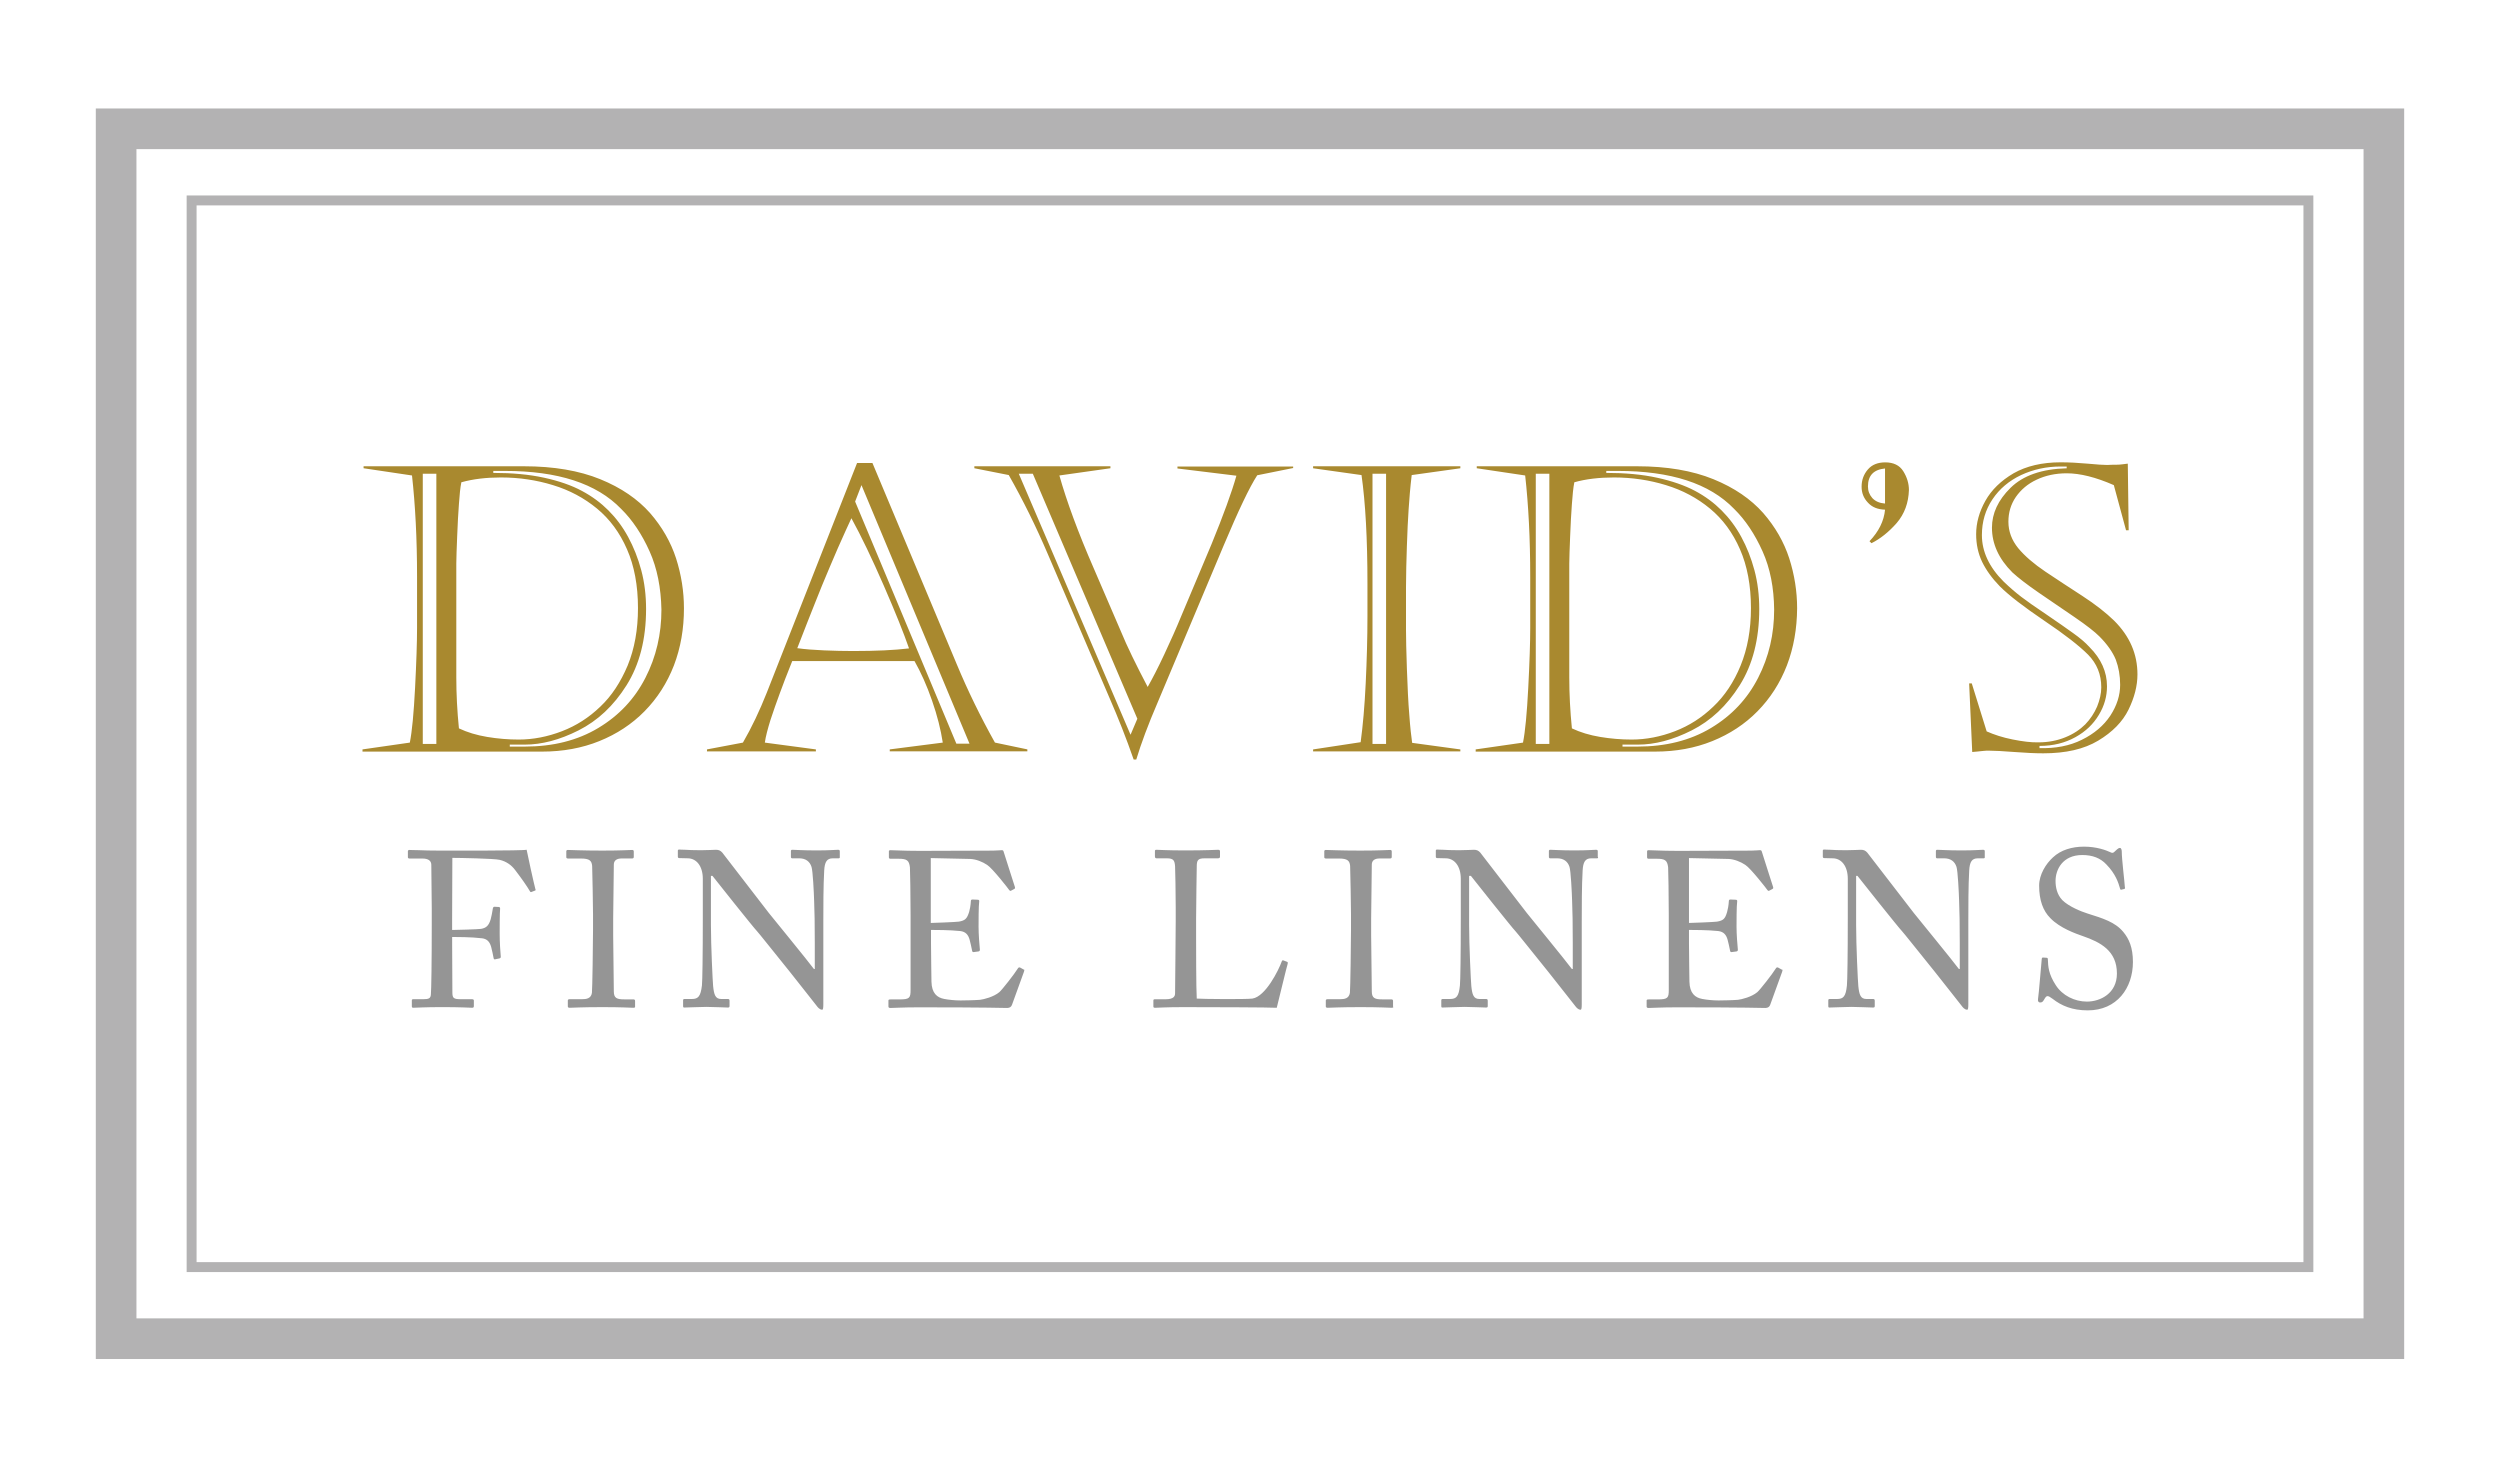 <?xml version="1.0" encoding="utf-8"?>
<!-- Generator: Adobe Illustrator 27.9.0, SVG Export Plug-In . SVG Version: 6.00 Build 0)  -->
<svg version="1.1" id="Layer_1" xmlns="http://www.w3.org/2000/svg" xmlns:xlink="http://www.w3.org/1999/xlink" x="0px" y="0px"
	 viewBox="0 0 1000 587" style="enable-background:new 0 0 1000 587;" xml:space="preserve">
<style type="text/css">
	.st0{fill:#FFFFFF;}
	.st1{fill:#B3B2B3;}
	.st2{fill:#A9892F;}
	.st3{fill:#959595;}
</style>
<g>
	<rect class="st0" width="1000" height="587"/>
	<g>
		<path class="st1" d="M925.34,508.82H74.66V78.19h850.68V508.82z M78.63,504.85h842.75V82.15H78.63V504.85z"/>
		<path class="st1" d="M961.68,543.61H38.32V43.39h923.35V543.61z M54.58,527.35h890.84V59.65H54.58V527.35z"/>
	</g>
</g>
<g>
	<path class="st2" d="M269.56,266.19c-2.72,7.01-6.66,13.15-11.75,18.32c-5.08,5.17-11.13,9.12-18.06,11.92
		c-6.92,2.8-14.55,4.21-22.88,4.21H145v-0.88l18.93-2.72c0.88-4.38,1.58-11.75,2.1-21.91s0.79-18.23,0.79-24.02v-20.42
		c0-15.16-0.7-28.66-2.02-40.5l-19.37-2.89v-0.79h64.16c11.92,0,22.09,1.75,30.5,5.17c8.41,3.42,14.99,7.98,19.9,13.5
		c4.82,5.52,8.33,11.66,10.43,18.14c2.1,6.57,3.16,13.24,3.16,19.99C273.59,251.47,272.27,259.09,269.56,266.19 M174.54,189.5h-5.43
		v108.08h5.43V189.5z M183.57,201.59c-0.26,3.68-0.53,7.98-0.7,12.89c-0.18,4.91-0.35,8.59-0.35,10.96v45.49
		c0,6.66,0.35,13.5,1.05,20.42c3.33,1.58,7.1,2.72,11.31,3.42c4.21,0.7,8.41,1.05,12.62,1.05c5.79,0,11.57-1.14,17.27-3.33
		c5.7-2.19,10.78-5.43,15.34-9.82c4.56-4.3,8.15-9.82,10.96-16.48c2.72-6.66,4.12-14.29,4.12-22.97c0-9.03-1.49-16.92-4.38-23.49
		c-2.89-6.66-6.92-12.1-12.01-16.3s-10.96-7.36-17.62-9.38c-6.57-2.02-13.5-3.07-20.77-3.07c-5.87,0-11.13,0.61-15.87,1.93
		C184.09,195.11,183.83,197.91,183.57,201.59z M259.83,220.53c-3.07-6.84-6.84-12.53-11.4-17c-9.82-10.17-25.33-15.16-46.46-15.16
		h-4.65v0.79c7.54,0,14.29,0.61,20.34,1.93c5.96,1.31,11.04,3.07,15.08,5.26c4.12,2.19,7.63,4.82,10.61,7.8
		c3.07,3.07,5.7,6.57,7.89,10.61s3.94,8.41,5.26,13.32c1.31,4.91,1.93,10.08,1.93,15.51c0,12.1-2.63,22.26-7.8,30.5
		s-11.57,14.2-19.2,18.06c-7.63,3.86-14.81,5.7-21.56,5.7h-5.96v0.79h5.96c11.31,0,21.12-2.45,29.45-7.45s14.55-11.66,18.85-20.07
		c4.3-8.41,6.4-17.44,6.4-27.26C264.39,235.16,262.9,227.36,259.83,220.53z M355.9,300.55v-0.79l21.21-2.72
		c-0.79-5.17-2.19-10.78-4.3-16.83c-2.1-6.05-4.47-11.31-7.01-15.78h-48.91c-2.1,5.26-3.77,9.55-5,12.97
		c-1.31,3.42-2.45,6.92-3.68,10.52c-1.14,3.68-1.93,6.66-2.28,9.12l20.42,2.72v0.79h-43.56v-0.79l14.38-2.72
		c3.51-6.05,6.66-12.71,9.55-19.99l36.11-91.86h6.14l33.75,80.55c4.38,10.52,9.47,20.95,15.25,31.29l12.97,2.72v0.79H355.9z
		 M335.12,219.3c-2.28,5.26-4.38,10.26-6.31,14.9c-1.84,4.65-3.86,9.55-5.87,14.73c-2.02,5.26-3.42,8.68-4.03,10.34
		c3.07,0.44,6.66,0.7,10.69,0.88c4.12,0.18,7.98,0.26,11.66,0.26c9.12,0,16.57-0.35,22.35-1.05c-2.02-5.87-5.35-14.2-10.08-25.07
		c-4.73-10.87-9.03-19.81-12.97-27C339.33,209.92,337.49,213.95,335.12,219.3z M344.59,194.05l-2.54,6.57l40.5,96.86h5.26
		L344.59,194.05z M502.89,190.11c-3.07,4.73-7.54,14.11-13.41,28.05l-26.47,62.94c-3.77,8.77-6.57,16.3-8.5,22.7h-1.05
		c-2.98-8.59-6.22-16.74-9.55-24.37l-24.81-57.85c-4.65-10.87-9.82-21.39-15.6-31.56l-13.76-2.72v-0.79h54.43v0.79l-20.42,2.89
		c2.89,10.26,7.45,22.7,13.76,37.17l10.87,25.24c2.37,5.79,5.96,13.15,10.69,22.18c1.84-3.24,4.12-7.63,6.66-13.06
		c2.54-5.43,4.82-10.52,6.75-15.25l12.18-28.93c4.73-11.57,8.06-20.69,9.9-27.26l-23.58-2.89v-0.79h46.28v0.61L502.89,190.11z
		 M413.13,189.5h-5.61l44.7,104.4l2.72-6.4L413.13,189.5z M562.76,267.6c0.26,7.19,0.53,13.32,0.96,18.32
		c0.35,5,0.79,8.77,1.14,11.22l19.28,2.63v0.79h-58.9v-0.79l19.02-2.89c0.88-6.49,1.58-14.29,2.02-23.49
		c0.44-9.2,0.7-18.14,0.7-26.91v-13.06c0-17.79-0.79-32.26-2.37-43.39l-19.37-2.72v-0.79h58.9v0.79l-19.46,2.72
		c-0.61,5.08-0.96,9.64-1.23,13.67c-0.26,4.12-0.53,9.03-0.7,14.81c-0.18,5.79-0.35,11.22-0.35,16.3v17.27
		C562.41,255.15,562.5,260.41,562.76,267.6z M554.43,189.5H549v108.08h5.43V189.5z M714.75,266.19
		c-2.72,7.01-6.66,13.15-11.75,18.32c-5.08,5.17-11.13,9.12-18.06,11.92c-6.92,2.8-14.55,4.21-22.88,4.21h-71.79v-0.88l18.93-2.72
		c0.88-4.38,1.58-11.75,2.1-21.91c0.53-10.17,0.79-18.23,0.79-24.02v-20.42c0-15.16-0.7-28.66-2.02-40.5l-19.37-2.89v-0.79h64.16
		c11.92,0,22.09,1.75,30.5,5.17s14.99,7.98,19.9,13.5c4.82,5.52,8.33,11.66,10.43,18.14c2.1,6.57,3.16,13.24,3.16,19.99
		C718.79,251.47,717.47,259.09,714.75,266.19z M619.74,189.5h-5.43v108.08h5.43V189.5z M628.76,201.59
		c-0.26,3.68-0.53,7.98-0.7,12.89c-0.18,4.91-0.35,8.59-0.35,10.96v45.49c0,6.66,0.35,13.5,1.05,20.42
		c3.33,1.58,7.1,2.72,11.31,3.42c4.21,0.7,8.41,1.05,12.62,1.05c5.79,0,11.57-1.14,17.27-3.33c5.7-2.19,10.78-5.43,15.34-9.82
		c4.56-4.3,8.24-9.82,10.96-16.48c2.72-6.66,4.12-14.29,4.12-22.97c0-9.03-1.49-16.92-4.38-23.49c-2.89-6.66-6.92-12.1-12.01-16.3
		c-5.08-4.21-10.96-7.36-17.62-9.38c-6.57-2.02-13.5-3.07-20.77-3.07c-5.87,0-11.22,0.61-15.87,1.93
		C629.29,195.11,629.03,197.91,628.76,201.59z M705.02,220.53c-3.07-6.84-6.84-12.53-11.4-17c-9.82-10.17-25.33-15.16-46.46-15.16
		h-4.65v0.79c7.54,0,14.29,0.61,20.34,1.93c5.96,1.31,11.04,3.07,15.16,5.26c4.12,2.19,7.63,4.82,10.61,7.8
		c3.07,3.07,5.7,6.57,7.89,10.61s3.94,8.41,5.26,13.32c1.31,4.91,1.93,10.08,1.93,15.51c0,12.1-2.63,22.26-7.8,30.5
		s-11.57,14.2-19.2,18.06c-7.63,3.86-14.81,5.7-21.56,5.7h-6.14v0.79h5.96c11.31,0,21.12-2.45,29.45-7.45
		c8.33-5,14.55-11.66,18.85-20.07c4.3-8.41,6.4-17.44,6.4-27.26C709.58,235.16,708.09,227.36,705.02,220.53z M758.67,209.22
		c-3.16,3.59-6.57,6.31-10.08,8.06l-0.79-0.79c3.68-3.86,5.79-8.06,6.22-12.62c-2.89-0.09-5.17-0.96-6.84-2.8
		c-1.75-1.84-2.54-3.94-2.54-6.4c0-2.72,0.88-5,2.54-6.92s4.03-2.8,6.92-2.8c3.24,0,5.7,1.14,7.19,3.51
		c1.49,2.37,2.28,4.91,2.28,7.54C763.4,201.15,761.82,205.54,758.67,209.22z M754.02,187.39c-4.56,0.44-6.84,2.8-6.84,7.19
		c0,1.84,0.61,3.33,1.75,4.65c1.23,1.31,2.89,2.02,5.08,2.19V187.39z M845.53,194.05c-7.19-3.16-13.5-4.73-18.85-4.73
		c-4.47,0-8.5,0.88-12.01,2.54c-3.59,1.67-6.31,4.03-8.33,6.92c-2.02,2.98-2.98,6.22-2.98,9.9c0,3.86,1.31,7.36,3.94,10.61
		c2.63,3.16,6.31,6.31,10.87,9.38c4.56,3.07,9.55,6.31,14.81,9.73c5.26,3.42,9.47,6.75,12.71,9.9c6.22,6.22,9.29,13.32,9.29,21.48
		c0,4.56-1.23,9.29-3.59,14.11c-2.37,4.82-6.4,8.94-12.1,12.36c-5.7,3.42-12.97,5.08-22,5.08c-3.16,0-7.01-0.18-11.57-0.53
		c-4.56-0.35-7.89-0.53-9.99-0.53c-0.96,0-1.75,0-2.28,0.09c-0.53,0.09-1.4,0.09-2.54,0.26c-1.14,0.09-1.84,0.18-2.02,0.18
		l-1.23-27.44h1.05l5.96,19.2c2.98,1.31,6.4,2.45,10.43,3.24c3.94,0.79,7.45,1.23,10.34,1.14c3.86,0,7.45-0.7,10.69-2.02
		c3.24-1.31,5.87-3.07,7.98-5.17c2.02-2.1,3.59-4.47,4.73-7.1c1.05-2.63,1.67-5.17,1.67-7.71c0-5.17-1.75-9.47-5.26-13.06
		c-3.51-3.51-9.29-8.06-17.53-13.59c-8.15-5.52-14.11-10.08-17.79-13.76c-3.16-3.24-5.52-6.57-7.1-9.82
		c-1.58-3.33-2.37-7.01-2.37-11.04c0-4.47,1.23-8.94,3.68-13.32c2.45-4.38,6.22-8.06,11.31-11.04c5.08-2.89,11.4-4.38,18.76-4.38
		c3.42,0,6.92,0.18,10.78,0.53c3.77,0.35,6.4,0.53,7.89,0.53c1.23-0.09,2.45-0.09,3.51-0.09c1.05,0,1.93-0.09,2.63-0.18
		c0.61-0.09,1.31-0.18,2.1-0.26l0.35,26.65h-1.05L845.53,194.05z M826.86,186.6h-2.54c-5.7,0-10.96,1.14-15.87,3.42
		c-4.82,2.28-8.68,5.52-11.48,9.73c-2.8,4.21-4.21,8.94-4.21,14.29c0,6.57,2.89,12.8,8.68,18.58c2.54,2.45,4.91,4.47,7.1,6.14
		c2.19,1.67,5.52,4.03,9.99,7.01c4.47,3.07,8.06,5.52,10.69,7.45c2.72,1.93,4.91,3.77,6.57,5.61c4.65,4.65,7.01,9.9,7.01,15.69
		c0,3.94-1.05,7.8-3.24,11.4c-2.19,3.68-5.26,6.66-9.38,8.94s-8.85,3.51-14.38,3.51v0.88c6.31,0.18,12.01-0.88,16.92-3.33
		c5-2.45,8.77-5.7,11.4-9.64c2.63-4.03,3.94-8.15,3.94-12.36c0-3.68-0.61-7.01-1.75-10.08c-1.23-2.98-3.42-6.14-6.57-9.29
		c-1.84-1.84-5.08-4.38-9.82-7.63c-4.73-3.24-9.55-6.49-14.38-9.82s-8.33-6.05-10.61-8.15c-5.43-5.43-8.15-11.4-8.15-17.88
		c0-5.7,2.45-11.04,7.45-15.95c5-4.91,12.45-7.54,22.44-7.8v-0.7H826.86z"/>
	<path class="st3" d="M214.07,356.21l-1.58,0.61c-0.26,0.09-0.44-0.09-0.7-0.61c-0.79-1.4-3.07-4.73-5.7-8.15
		c-1.49-2.02-3.59-3.51-6.22-4.12c-2.19-0.53-16.3-0.79-18.93-0.79c0,1.14-0.09,18.93-0.09,24.37v4.47c1.23,0,10.52-0.26,11.57-0.44
		c1.93-0.35,3.07-1.14,3.86-3.86c0.26-0.88,0.61-2.72,0.88-4.38c0.09-0.35,0.26-0.61,0.61-0.61l1.75,0.09
		c0.35,0,0.53,0.26,0.53,0.61c-0.18,1.49-0.18,8.85-0.18,10.08c0,3.16,0.26,7.45,0.44,9.2c0,0.44-0.18,0.61-0.61,0.7l-1.67,0.35
		c-0.44,0.09-0.53-0.18-0.61-0.61c-0.09-0.7-0.7-3.33-0.96-4.38c-0.61-2.1-1.67-3.16-3.59-3.42c-4.21-0.53-10.61-0.53-12.01-0.53
		v3.24c0,2.63,0.09,17.53,0.09,18.85c0,2.37,0.44,2.8,3.42,2.8h4.38c0.53,0,0.79,0.18,0.79,0.53v2.19c0,0.53-0.18,0.7-0.7,0.7
		c-0.88,0-4.47-0.26-12.01-0.26c-6.92,0-10.26,0.26-11.57,0.26c-0.35,0-0.53-0.18-0.53-0.61v-2.37c0-0.35,0.26-0.44,0.61-0.44h3.94
		c2.28,0,2.98-0.35,3.07-1.93c0.18-1.75,0.35-12.97,0.35-28.14v-6.22c0-3.86-0.18-16.39-0.18-17.44c0-1.67-1.23-2.54-3.59-2.54
		h-5.17c-0.35,0-0.61-0.18-0.61-0.53v-2.37c0-0.35,0.26-0.53,0.61-0.53c0.53,0,1.58,0.09,3.59,0.09c2.02,0.09,5.08,0.18,9.29,0.18
		c1.49,0,32.61,0.09,34.01-0.35c0.26,1.49,2.89,13.5,3.51,15.78C214.33,355.95,214.25,356.13,214.07,356.21 M253.34,403.11
		c-1.05,0-4.65-0.26-12.27-0.26c-8.41,0-12.18,0.26-13.24,0.26c-0.44,0-0.7-0.18-0.7-0.53v-2.37c0-0.35,0.26-0.53,0.7-0.53h5
		c1.75,0,3.59-0.26,3.94-2.54c0.18-1.31,0.44-20.51,0.44-25.16v-6.22c0-2.1-0.26-18.06-0.35-19.37c-0.18-2.1-1.05-2.98-4.47-2.98
		h-5.17c-0.44,0-0.7-0.18-0.7-0.53v-2.37c0-0.35,0.26-0.53,0.61-0.53c1.05,0,5.61,0.26,13.85,0.26c7.89,0,10.69-0.26,11.92-0.26
		c0.44,0,0.61,0.26,0.61,0.61v2.19c0,0.44-0.26,0.61-0.7,0.61h-4.21c-1.75,0-3.07,0.7-3.07,2.45c0,0.88-0.26,20.42-0.26,21.56v6.84
		c0,0.88,0.26,21.39,0.26,22.35c0,2.72,1.31,3.16,4.21,3.16h3.59c0.44,0,0.7,0.18,0.7,0.61v2.28
		C254.13,402.93,253.87,403.11,253.34,403.11z M335.47,343.33h-2.37c-2.37,0-3.24,1.49-3.42,4.91c-0.35,5.96-0.35,14.73-0.35,20.42
		v33.13c0,1.23-0.09,2.1-0.44,2.1c-1.05,0-1.84-1.05-2.1-1.4c-0.09-0.18-5.35-6.75-10.78-13.67c-6.22-7.71-12.71-15.87-13.24-16.39
		c-0.96-0.88-17.27-21.39-17.79-22.09h-0.61v19.63c0,8.24,0.7,22.7,0.88,24.46c0.35,3.42,0.88,5.17,3.24,5.17h2.63
		c0.61,0,0.7,0.26,0.7,0.79v1.93c0,0.53-0.09,0.7-0.7,0.7c-0.88,0-6.22-0.26-8.59-0.26c-1.84,0-7.98,0.26-8.85,0.26
		c-0.35,0-0.44-0.18-0.44-0.61v-2.28c0-0.26,0.09-0.53,0.53-0.53h2.98c2.54,0,3.51-1.05,4.03-5.43c0.18-1.67,0.35-11.75,0.35-27.52
		v-15.08c0-5.26-2.63-8.15-5.87-8.24l-3.59-0.09c-0.44,0-0.53-0.35-0.53-0.61v-2.28c0-0.35,0.09-0.53,0.53-0.53s1.14,0.09,2.45,0.09
		c1.31,0.09,3.24,0.18,6.31,0.18c2.98,0,4.91-0.18,5.96-0.18c1.14,0,1.84,0.35,2.54,1.14c0.44,0.53,17.62,22.88,18.58,24.1
		s15.95,19.55,18.06,22.44h0.35v-10.52c0-7.89-0.09-12.27-0.26-16.65c-0.09-3.42-0.53-12.18-1.05-13.67
		c-0.7-2.19-2.37-3.42-4.91-3.42h-2.8c-0.35,0-0.53-0.18-0.53-0.61v-2.28c0-0.35,0.18-0.53,0.53-0.53c1.23,0,4.12,0.26,9.73,0.26
		c5.35,0,7.45-0.26,8.59-0.26c0.61,0,0.7,0.26,0.7,0.61v2.19C336,343.07,335.82,343.33,335.47,343.33z M409.54,388.82l-4.73,13.06
		c-0.26,0.79-0.88,1.31-1.93,1.31c-0.88,0-7.89-0.26-35.41-0.26c-6.66,0-9.73,0.26-11.31,0.26c-0.53,0-0.79-0.18-0.79-0.61v-2.37
		c0-0.35,0.26-0.44,0.88-0.44h3.51c4.12,0,4.47-0.61,4.47-3.86v-29.71c0-7.36-0.18-18.41-0.26-19.28c-0.35-2.8-1.23-3.42-4.56-3.42
		h-3.16c-0.44,0-0.7-0.09-0.7-0.61v-2.37c0-0.26,0.18-0.44,0.61-0.44c1.93,0,5.08,0.26,10.87,0.26h3.86c8.77,0,17.53-0.09,26.3-0.09
		c1.4,0,3.07-0.18,3.51-0.18c0.44,0,0.61,0.18,0.7,0.44c0.35,1.23,4.3,13.41,4.56,14.29c0.09,0.35,0.09,0.61-0.26,0.79l-1.31,0.7
		c-0.26,0.18-0.61-0.09-0.7-0.26c-0.18-0.35-6.75-8.77-8.85-10.08c-1.84-1.23-4.38-2.28-6.75-2.37l-15.78-0.35v25.95
		c0.7,0,10.17-0.35,11.22-0.53c2.54-0.44,3.24-1.14,4.12-3.86c0.26-0.88,0.61-2.63,0.7-4.38c0-0.44,0.26-0.61,0.61-0.61l2.19,0.09
		c0.44,0,0.61,0.35,0.53,0.7c-0.26,1.49-0.26,8.77-0.26,10.08c0,3.07,0.35,7.36,0.53,9.2c0,0.44-0.18,0.61-0.53,0.7l-1.93,0.26
		c-0.44,0.09-0.61-0.18-0.7-0.79c-0.18-1.14-0.7-3.16-0.96-4.21c-0.53-1.84-1.49-3.16-3.77-3.42c-4.12-0.44-10.26-0.44-11.66-0.44
		v5.52c0,4.82,0.18,13.41,0.18,15.16c0.09,4.65,2.28,6.4,5.08,6.92c1.75,0.35,4.38,0.61,6.57,0.61c1.49,0,5.96-0.09,7.8-0.26
		c1.49-0.18,5.43-1.14,7.71-3.07c1.05-0.88,6.05-7.28,7.28-9.29c0.26-0.44,0.53-0.79,1.05-0.53l1.4,0.79
		C409.8,387.77,409.8,388.03,409.54,388.82z M515.08,385.49c-0.26,0.61-3.77,15.25-4.38,17.62c-2.28-0.18-27.79-0.26-37.34-0.26
		c-7.01,0-10.17,0.26-11.31,0.26c-0.61,0-0.7-0.18-0.7-0.61v-2.19c0-0.44,0.09-0.61,0.61-0.61h4.3c3.24,0,3.77-1.23,3.77-2.37
		c0-1.67,0.26-23.75,0.26-29.19v-5c0-5.7-0.18-15.08-0.26-16.65c-0.18-2.28-0.61-3.16-3.24-3.16h-4.21c-0.53,0-0.61-0.44-0.61-0.88
		v-1.93c0-0.44,0.09-0.61,0.61-0.61c0.96,0,4.21,0.26,11.48,0.26c8.59,0,12.27-0.26,13.15-0.26c0.7,0,0.79,0.26,0.79,0.7v2.02
		c0,0.44-0.18,0.7-0.88,0.7h-5.35c-2.72,0-3.07,0.88-3.07,3.42c0,1.14-0.26,14.55-0.26,20.77v7.63c0,1.49,0,20.69,0.26,24.28
		c1.93,0.18,19.46,0.35,22.26,0c5.26-0.79,10.52-11.4,11.75-14.9c0.18-0.35,0.35-0.53,0.7-0.35l1.4,0.53
		C515.16,384.88,515.16,384.97,515.08,385.49z M556.62,403.11c-1.05,0-4.65-0.26-12.36-0.26c-8.41,0-12.18,0.26-13.24,0.26
		c-0.44,0-0.7-0.18-0.7-0.53v-2.37c0-0.35,0.26-0.53,0.7-0.53h5c1.75,0,3.59-0.26,3.94-2.54c0.18-1.31,0.44-20.51,0.44-25.16v-6.22
		c0-2.1-0.26-18.06-0.35-19.37c-0.18-2.1-1.05-2.98-4.47-2.98h-5.17c-0.44,0-0.7-0.18-0.7-0.53v-2.37c0-0.35,0.26-0.53,0.61-0.53
		c1.05,0,5.61,0.26,13.85,0.26c7.89,0,10.69-0.26,11.92-0.26c0.44,0,0.61,0.26,0.61,0.61v2.19c0,0.44-0.26,0.61-0.7,0.61h-4.21
		c-1.75,0-3.07,0.7-3.07,2.45c0,0.88-0.26,20.42-0.26,21.56v6.84c0,0.88,0.26,21.39,0.26,22.35c0,2.72,1.31,3.16,4.21,3.16h3.59
		c0.44,0,0.7,0.18,0.7,0.61v2.28C557.5,402.93,557.24,403.11,556.62,403.11z M638.84,343.33h-2.37c-2.37,0-3.24,1.49-3.42,4.91
		c-0.35,5.96-0.35,14.73-0.35,20.42v33.13c0,1.23-0.09,2.1-0.44,2.1c-1.05,0-1.84-1.05-2.1-1.4c-0.09-0.18-5.35-6.75-10.78-13.67
		c-6.22-7.71-12.71-15.87-13.24-16.39c-0.96-0.88-17.27-21.39-17.79-22.09h-0.7v19.63c0,8.24,0.7,22.7,0.88,24.46
		c0.35,3.42,0.88,5.17,3.24,5.17h2.63c0.61,0,0.7,0.26,0.7,0.79v1.93c0,0.53-0.09,0.7-0.7,0.7c-0.88,0-6.22-0.26-8.59-0.26
		c-1.84,0-7.98,0.26-8.85,0.26c-0.35,0-0.44-0.18-0.44-0.61v-2.28c0-0.26,0.09-0.53,0.53-0.53h2.98c2.54,0,3.51-1.05,3.94-5.43
		c0.18-1.67,0.35-11.75,0.35-27.52v-15.08c0-5.26-2.63-8.15-5.87-8.24l-3.59-0.09c-0.44,0-0.53-0.35-0.53-0.61v-2.28
		c0-0.35,0.09-0.53,0.53-0.53s1.14,0.09,2.45,0.09c1.31,0.09,3.24,0.18,6.31,0.18c2.98,0,4.91-0.18,5.96-0.18
		c1.14,0,1.84,0.35,2.54,1.14c0.44,0.53,17.62,22.88,18.58,24.1c0.96,1.23,15.95,19.55,18.06,22.44h0.35v-10.52
		c0-7.89-0.09-12.27-0.26-16.65c-0.09-3.42-0.53-12.18-1.05-13.67c-0.7-2.19-2.37-3.42-4.91-3.42h-2.8c-0.35,0-0.53-0.18-0.53-0.61
		v-2.28c0-0.35,0.18-0.53,0.53-0.53c1.23,0,4.12,0.26,9.73,0.26c5.35,0,7.45-0.26,8.59-0.26c0.61,0,0.7,0.26,0.7,0.61v2.19
		C639.37,343.07,639.2,343.33,638.84,343.33z M712.82,388.82l-4.73,13.06c-0.26,0.79-0.88,1.31-1.93,1.31
		c-0.88,0-7.89-0.26-35.41-0.26c-6.66,0-9.73,0.26-11.31,0.26c-0.53,0-0.79-0.18-0.79-0.61v-2.37c0-0.35,0.26-0.44,0.88-0.44h3.51
		c4.12,0,4.47-0.61,4.47-3.86v-29.71c0-7.36-0.18-18.41-0.26-19.28c-0.35-2.8-1.23-3.42-4.56-3.42h-3.16c-0.44,0-0.7-0.09-0.7-0.61
		v-2.37c0-0.26,0.18-0.44,0.61-0.44c1.93,0,5.08,0.26,10.87,0.26h3.86c8.77,0,17.53-0.09,26.3-0.09c1.4,0,3.07-0.18,3.51-0.18
		c0.44,0,0.61,0.18,0.7,0.44c0.35,1.23,4.3,13.41,4.56,14.29c0.09,0.35,0.09,0.61-0.26,0.79l-1.31,0.7
		c-0.26,0.18-0.61-0.09-0.7-0.26c-0.18-0.35-6.75-8.77-8.85-10.08c-1.84-1.23-4.38-2.28-6.75-2.37l-15.78-0.35v25.95
		c0.7,0,10.17-0.35,11.22-0.53c2.54-0.44,3.24-1.14,4.03-3.86c0.26-0.88,0.61-2.63,0.7-4.38c0-0.44,0.26-0.61,0.61-0.61l2.19,0.09
		c0.44,0,0.61,0.35,0.53,0.7c-0.26,1.49-0.26,8.77-0.26,10.08c0,3.07,0.35,7.36,0.53,9.2c0,0.44-0.18,0.61-0.53,0.7l-1.93,0.26
		c-0.44,0.09-0.61-0.18-0.7-0.79c-0.18-1.14-0.7-3.16-0.96-4.21c-0.53-1.84-1.49-3.16-3.77-3.42c-4.12-0.44-10.26-0.44-11.66-0.44
		v5.52c0,4.82,0.18,13.41,0.18,15.16c0.09,4.65,2.28,6.4,5.08,6.92c1.75,0.35,4.38,0.61,6.57,0.61c1.49,0,5.96-0.09,7.8-0.26
		c1.49-0.18,5.43-1.14,7.71-3.07c1.05-0.88,6.05-7.28,7.28-9.29c0.26-0.44,0.53-0.79,1.05-0.53l1.4,0.79
		C713.09,387.77,713.09,388.03,712.82,388.82z M793.47,343.33h-2.37c-2.37,0-3.24,1.49-3.42,4.91c-0.35,5.96-0.35,14.73-0.35,20.42
		v33.13c0,1.23-0.09,2.1-0.44,2.1c-1.05,0-1.84-1.05-2.1-1.4c-0.09-0.18-5.35-6.75-10.78-13.67c-6.22-7.71-12.71-15.87-13.24-16.39
		c-0.96-0.88-17.27-21.39-17.79-22.09h-0.53v19.63c0,8.24,0.7,22.7,0.88,24.46c0.35,3.42,0.88,5.17,3.24,5.17h2.63
		c0.61,0,0.7,0.26,0.7,0.79v1.93c0,0.53-0.09,0.7-0.7,0.7c-0.88,0-6.22-0.26-8.59-0.26c-1.84,0-7.98,0.26-8.85,0.26
		c-0.35,0-0.44-0.18-0.44-0.61v-2.28c0-0.26,0.09-0.53,0.53-0.53h2.98c2.54,0,3.51-1.05,3.94-5.43c0.18-1.67,0.35-11.75,0.35-27.52
		v-15.08c0-5.26-2.63-8.15-5.87-8.24l-3.59-0.09c-0.44,0-0.53-0.35-0.53-0.61v-2.28c0-0.35,0.09-0.53,0.53-0.53
		c0.44,0,1.14,0.09,2.45,0.09c1.31,0.09,3.24,0.18,6.31,0.18c2.98,0,4.91-0.18,5.96-0.18c1.14,0,1.84,0.35,2.54,1.14
		c0.44,0.53,17.62,22.88,18.58,24.1c0.96,1.23,15.95,19.55,18.06,22.44h0.35v-10.52c0-7.89-0.09-12.27-0.26-16.65
		c-0.09-3.42-0.53-12.18-1.05-13.67c-0.7-2.19-2.37-3.42-4.91-3.42h-2.8c-0.35,0-0.53-0.18-0.53-0.61v-2.28
		c0-0.35,0.18-0.53,0.53-0.53c1.23,0,4.03,0.26,9.73,0.26c5.35,0,7.45-0.26,8.59-0.26c0.61,0,0.7,0.26,0.7,0.61v2.19
		C793.99,343.07,793.82,343.33,793.47,343.33z M849.65,355.6l-1.05,0.26c-0.26,0.09-0.44,0-0.53-0.26c-0.7-2.54-1.84-6.05-5.52-9.82
		c-2.37-2.54-5.52-3.77-9.64-3.77c-7.89,0-10.69,5.87-10.69,10.34c0,2.45,0.53,5.43,2.72,7.71c2.54,2.54,7.54,4.56,10.08,5.35
		c6.14,1.93,11.04,3.42,14.29,7.36c2.28,2.72,3.86,6.22,3.86,12.01c0,10.43-6.4,19.37-18.06,19.37c-6.22,0-10.52-1.84-14.11-4.65
		c-1.05-0.79-1.58-1.05-2.02-1.05c-0.53,0-0.88,0.61-1.4,1.49c-0.53,0.96-0.96,1.05-1.58,1.05c-0.53,0-0.96-0.44-0.79-1.4
		c0.35-2.19,1.23-13.5,1.49-16.04c0.09-0.53,0.26-0.53,0.61-0.53l1.31,0.09c0.35,0,0.53,0.18,0.53,0.7
		c0.09,2.8,0.26,5.79,3.16,10.26c2.63,4.12,7.54,6.57,12.45,6.57c5.35,0,12.01-3.24,12.01-11.22c0-9.12-6.57-12.53-13.67-14.99
		c-2.72-0.96-9.12-3.16-12.97-7.19c-2.89-2.89-4.47-7.1-4.47-12.97c0-4.47,2.72-8.77,5.52-11.31c3.16-2.98,7.63-4.3,12.45-4.3
		c5.08,0,8.94,1.49,10.43,2.19c0.79,0.44,1.23,0.35,1.67-0.09l1.14-1.05c0.44-0.35,0.7-0.53,1.14-0.53c0.44,0,0.7,0.7,0.7,1.49
		c0,3.07,1.14,12.1,1.23,14.11C850.09,355.34,850,355.51,849.65,355.6z"/>
</g>
</svg>
